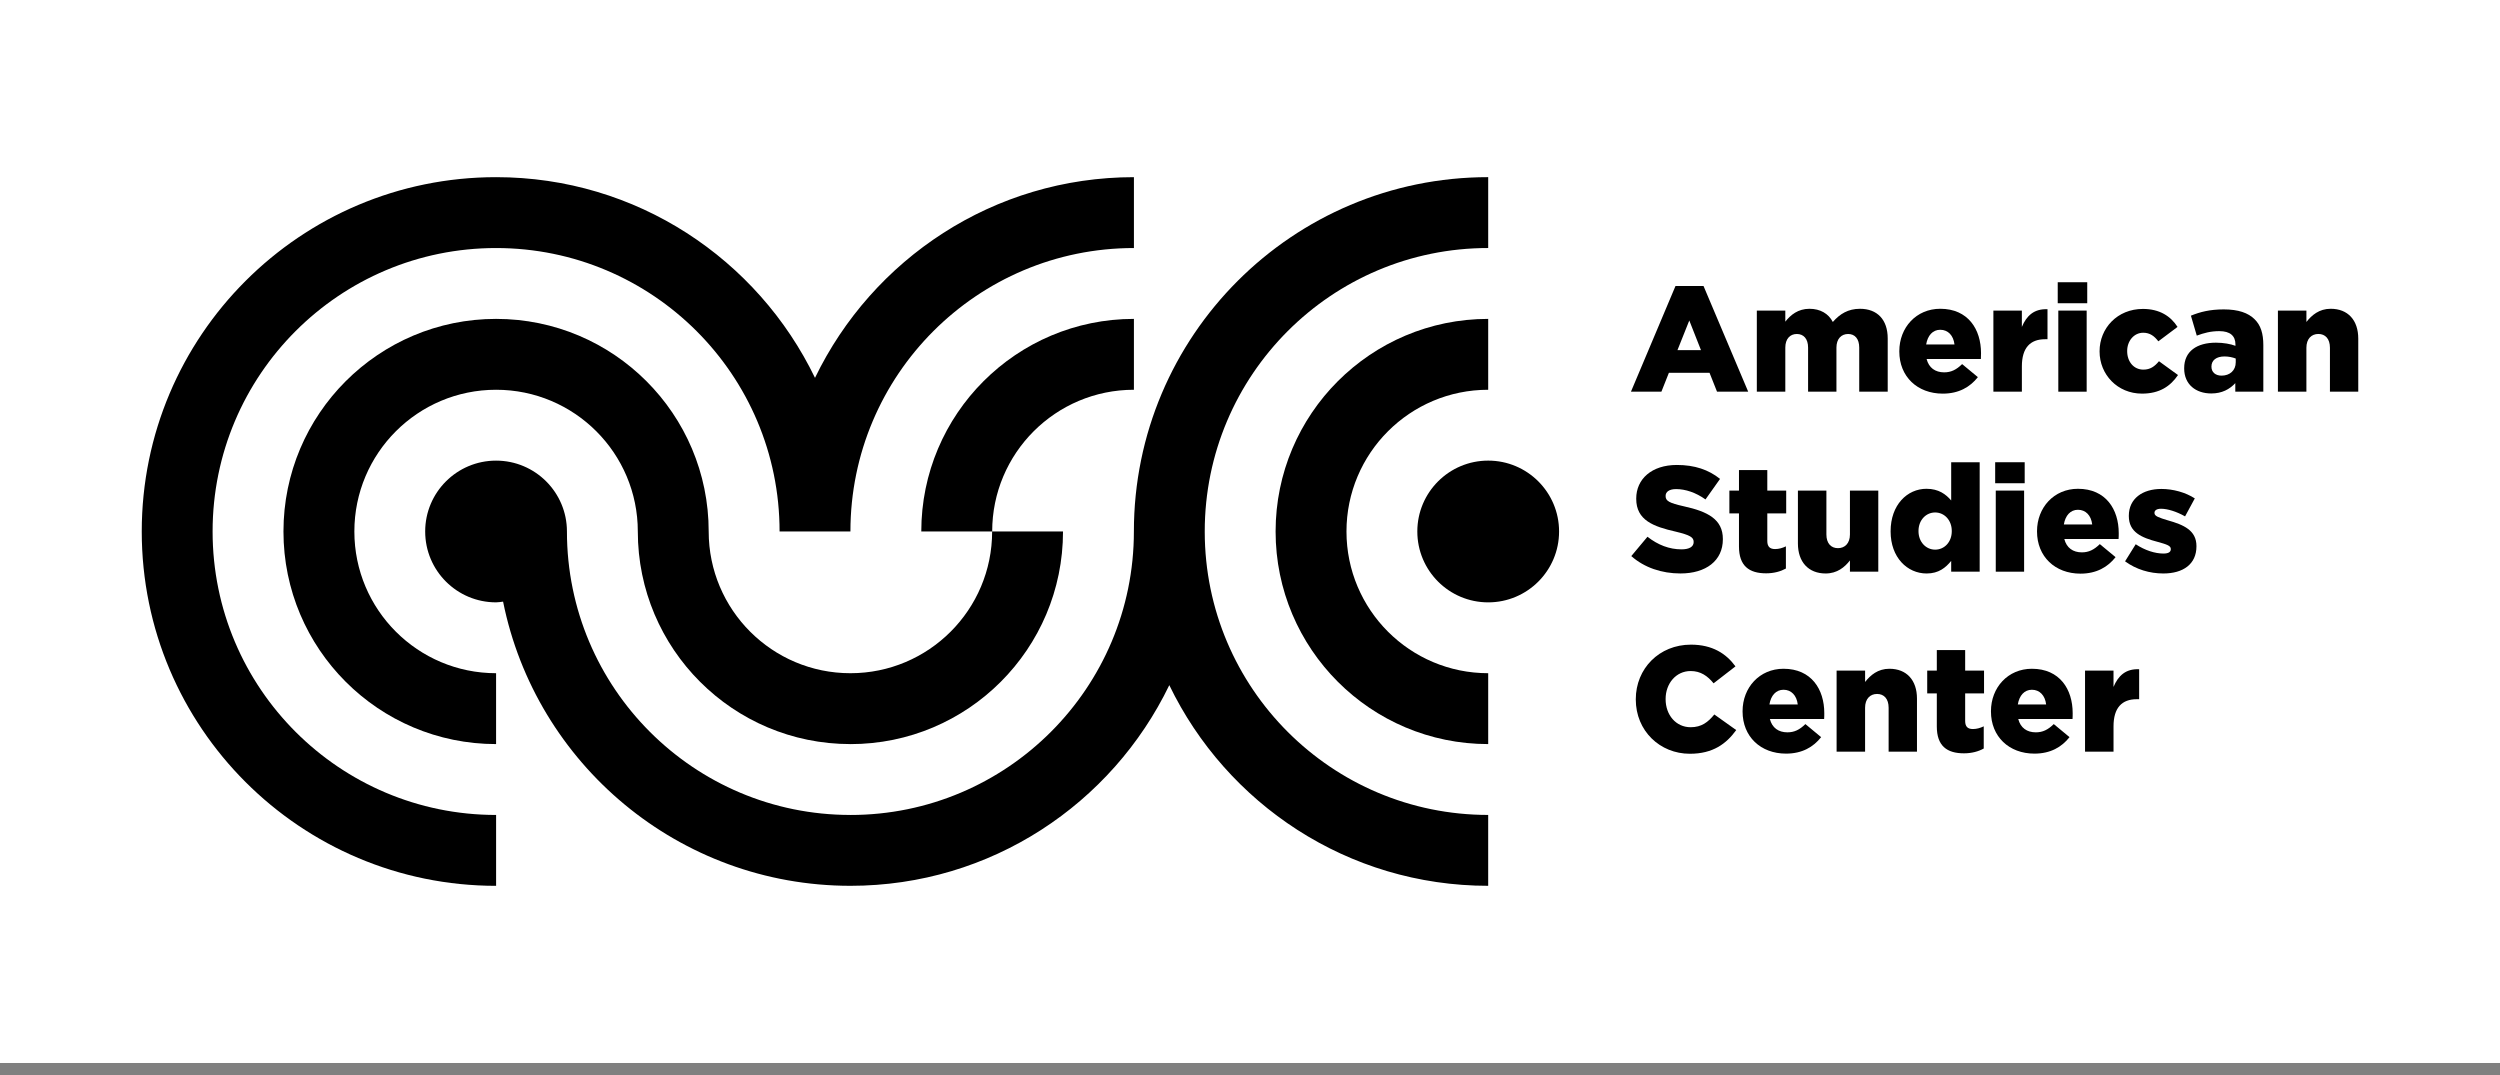 <?xml version="1.0" encoding="UTF-8" standalone="no"?>
<svg xmlns="http://www.w3.org/2000/svg" xmlns:xlink="http://www.w3.org/1999/xlink" xmlns:serif="http://www.serif.com/" width="100%" height="100%" viewBox="0 0 200 86" version="1.1" xml:space="preserve" style="fill-rule:evenodd;clip-rule:evenodd;stroke-linejoin:round;stroke-miterlimit:2;">
    <rect x="0" y="0" width="200" height="86" fill="#808080" stroke="none"/>
    <g transform="matrix(1,0,0,1,-32.99,0)">
        <rect x="0" y="0" width="265.98" height="85.039" style="fill:white;"></rect>
    </g>
    <g transform="matrix(1,0,0,1,-32.99,0)">
        <path d="M129.369,42.538C129.369,42.532 129.371,42.526 129.371,42.518L129.369,42.518C129.369,29.995 139.523,19.84 152.046,19.842L152.046,14.172C136.392,14.172 123.701,26.863 123.701,42.518C123.701,55.041 113.547,65.198 101.023,65.198L101.023,65.196C88.5,65.196 78.345,55.042 78.345,42.518C78.345,39.387 75.806,36.85 72.675,36.85C69.544,36.85 67.005,39.387 67.005,42.518C67.005,45.651 69.544,48.188 72.675,48.188C72.866,48.188 73.05,48.151 73.237,48.131C75.842,61.096 87.29,70.863 101.022,70.865C112.266,70.865 121.952,64.301 126.534,54.812C131.116,64.3 140.801,70.863 152.045,70.865L152.045,65.195C139.53,65.196 129.38,55.054 129.369,42.538Z" style="fill-rule:nonzero;"></path>
        <path d="M140.708,42.519C140.708,36.257 145.784,31.181 152.046,31.181L152.046,25.511C142.653,25.513 135.038,33.126 135.038,42.519C135.038,51.912 142.653,59.527 152.046,59.527L152.046,53.857C145.784,53.856 140.708,48.78 140.708,42.519Z" style="fill-rule:nonzero;"></path>
        <path d="M49.998,42.519C49.998,29.996 60.154,19.841 72.678,19.843C85.201,19.843 95.356,29.995 95.356,42.519L101.024,42.519C101.024,29.996 111.18,19.841 123.704,19.843L123.704,14.173C112.46,14.173 102.772,20.737 98.19,30.228C93.608,20.738 83.922,14.173 72.678,14.173C57.022,14.173 44.33,26.864 44.33,42.519C44.33,58.174 57.021,70.865 72.678,70.867L72.678,65.197C60.154,65.196 49.998,55.042 49.998,42.519Z" style="fill-rule:nonzero;"></path>
        <path d="M61.339,42.519C61.339,36.257 66.415,31.181 72.677,31.181C78.939,31.181 84.015,36.257 84.015,42.519C84.015,51.912 91.63,59.527 101.023,59.527L101.023,59.529C110.416,59.529 118.031,51.912 118.031,42.519L112.365,42.519C112.365,36.257 117.441,31.181 123.703,31.181L123.703,25.511C114.31,25.513 106.693,33.126 106.693,42.519L112.361,42.519C112.361,48.781 107.285,53.857 101.023,53.857C94.761,53.857 89.685,48.78 89.685,42.519C89.685,33.126 82.07,25.513 72.677,25.511C63.284,25.513 55.667,33.126 55.667,42.519C55.667,51.912 63.284,59.527 72.677,59.527L72.677,53.857C66.416,53.856 61.339,48.78 61.339,42.519Z" style="fill-rule:nonzero;"></path>
        <circle cx="152.046" cy="42.519" r="5.67"></circle>
        <path d="M167.03,22.88L169.272,22.88L172.846,31.335L170.352,31.335L169.752,29.823L166.502,29.823L165.902,31.335L163.466,31.335L167.03,22.88ZM169.069,28.013L168.133,25.638L167.186,28.013L169.069,28.013Z" style="fill-rule:nonzero;"></path>
        <path d="M173.536,24.847L175.815,24.847L175.815,25.734C176.235,25.195 176.835,24.703 177.745,24.703C178.608,24.703 179.268,25.086 179.616,25.758C180.18,25.112 180.841,24.703 181.788,24.703C183.167,24.703 184.007,25.566 184.007,27.078L184.007,31.336L181.728,31.336L181.728,27.809C181.728,27.102 181.38,26.719 180.841,26.719C180.3,26.719 179.905,27.102 179.905,27.809L179.905,31.336L177.637,31.336L177.637,27.809C177.637,27.102 177.278,26.719 176.737,26.719C176.198,26.719 175.815,27.102 175.815,27.809L175.815,31.336L173.536,31.336L173.536,24.847Z" style="fill-rule:nonzero;"></path>
        <path d="M184.935,28.12L184.935,28.097C184.935,26.202 186.29,24.702 188.21,24.702C190.44,24.702 191.472,26.345 191.472,28.253C191.472,28.396 191.472,28.564 191.46,28.72L187.118,28.72C187.298,29.427 187.813,29.788 188.522,29.788C189.073,29.788 189.493,29.583 189.96,29.128L191.22,30.171C190.597,30.962 189.697,31.491 188.413,31.491C186.374,31.491 184.935,30.124 184.935,28.12ZM189.349,27.556C189.265,26.837 188.833,26.382 188.21,26.382C187.61,26.382 187.202,26.837 187.083,27.556L189.349,27.556Z" style="fill-rule:nonzero;"></path>
        <path d="M192.46,24.847L194.739,24.847L194.739,26.154C195.11,25.267 195.71,24.691 196.79,24.738L196.79,27.138L196.597,27.138C195.411,27.138 194.74,27.822 194.74,29.308L194.74,31.335L192.461,31.335L192.461,24.847L192.46,24.847Z" style="fill-rule:nonzero;"></path>
        <path d="M197.608,22.579L199.969,22.579L199.969,24.259L197.608,24.259L197.608,22.579ZM197.655,24.847L199.923,24.847L199.923,31.335L197.655,31.335L197.655,24.847Z" style="fill-rule:nonzero;"></path>
        <path d="M200.956,28.12L200.956,28.097C200.956,26.261 202.372,24.714 204.423,24.714C205.753,24.714 206.642,25.29 207.193,26.153L205.658,27.305C205.334,26.885 204.986,26.619 204.447,26.619C203.703,26.619 203.164,27.279 203.164,28.072L203.164,28.095C203.164,28.935 203.691,29.57 204.459,29.57C205.01,29.57 205.359,29.318 205.707,28.898L207.23,30.002C206.628,30.891 205.765,31.49 204.351,31.49C202.384,31.491 200.956,29.956 200.956,28.12Z" style="fill-rule:nonzero;"></path>
        <path d="M207.724,29.476L207.724,29.453C207.724,28.098 208.744,27.414 210.267,27.414C210.867,27.414 211.453,27.521 211.826,27.666L211.826,27.557C211.826,26.873 211.406,26.491 210.531,26.491C209.847,26.491 209.318,26.636 208.732,26.85L208.263,25.254C208.995,24.955 209.775,24.752 210.89,24.752C212.054,24.752 212.845,25.027 213.361,25.543C213.853,26.022 214.056,26.693 214.056,27.605L214.056,31.335L211.814,31.335L211.814,30.651C211.357,31.143 210.746,31.477 209.894,31.477C208.659,31.478 207.724,30.759 207.724,29.476ZM211.849,28.983L211.849,28.684C211.609,28.588 211.287,28.516 210.951,28.516C210.291,28.516 209.906,28.827 209.906,29.319L209.906,29.342C209.906,29.787 210.242,30.051 210.711,30.051C211.382,30.052 211.849,29.632 211.849,28.983Z" style="fill-rule:nonzero;"></path>
        <path d="M215.224,24.847L217.503,24.847L217.503,25.757C217.923,25.218 218.523,24.702 219.444,24.702C220.825,24.702 221.651,25.614 221.651,27.089L221.651,31.335L219.385,31.335L219.385,27.821C219.385,27.1 219.012,26.717 218.461,26.717C217.908,26.717 217.502,27.1 217.502,27.821L217.502,31.335L215.223,31.335L215.223,24.847L215.224,24.847Z" style="fill-rule:nonzero;"></path>
        <path d="M163.493,44.487L164.788,42.94C165.628,43.6 166.538,43.948 167.511,43.948C168.146,43.948 168.482,43.731 168.482,43.372L168.482,43.349C168.482,42.99 168.207,42.808 167.054,42.533C165.267,42.125 163.888,41.623 163.888,39.906L163.888,39.883C163.888,38.324 165.124,37.197 167.138,37.197C168.566,37.197 169.681,37.58 170.593,38.312L169.429,39.955C168.661,39.404 167.822,39.127 167.079,39.127C166.515,39.127 166.239,39.356 166.239,39.668L166.239,39.691C166.239,40.074 166.526,40.242 167.702,40.505C169.62,40.925 170.819,41.55 170.819,43.12L170.819,43.143C170.819,44.858 169.465,45.877 167.426,45.877C165.938,45.878 164.536,45.411 163.493,44.487Z" style="fill-rule:nonzero;"></path>
        <path d="M172.108,43.72L172.108,41.07L171.34,41.07L171.34,39.248L172.108,39.248L172.108,37.603L174.374,37.603L174.374,39.248L175.886,39.248L175.886,41.07L174.374,41.07L174.374,43.277C174.374,43.732 174.579,43.925 174.999,43.925C175.298,43.925 175.585,43.841 175.862,43.708L175.862,45.483C175.454,45.71 174.915,45.866 174.278,45.866C172.911,45.866 172.108,45.267 172.108,43.72Z" style="fill-rule:nonzero;"></path>
        <path d="M176.823,43.479L176.823,39.247L179.102,39.247L179.102,42.761C179.102,43.468 179.473,43.853 180.026,43.853C180.577,43.853 180.985,43.468 180.985,42.761L180.985,39.247L183.253,39.247L183.253,45.735L180.985,45.735L180.985,44.835C180.565,45.376 179.965,45.878 179.042,45.878C177.663,45.878 176.823,44.956 176.823,43.479Z" style="fill-rule:nonzero;"></path>
        <path d="M184.239,42.521L184.239,42.498C184.239,40.387 185.571,39.103 187.106,39.103C188.088,39.103 188.665,39.546 189.085,40.039L189.085,36.98L191.364,36.98L191.364,45.736L189.085,45.736L189.085,44.873C188.642,45.412 188.089,45.879 187.118,45.879C185.571,45.878 184.239,44.595 184.239,42.521ZM189.132,42.497L189.132,42.474C189.132,41.622 188.546,40.997 187.802,40.997C187.07,40.997 186.47,41.608 186.47,42.474L186.47,42.497C186.47,43.36 187.07,43.972 187.802,43.972C188.546,43.972 189.132,43.36 189.132,42.497Z" style="fill-rule:nonzero;"></path>
        <path d="M192.604,36.979L194.965,36.979L194.965,38.659L192.604,38.659L192.604,36.979ZM192.651,39.247L194.919,39.247L194.919,45.735L192.651,45.735L192.651,39.247Z" style="fill-rule:nonzero;"></path>
        <path d="M195.952,42.521L195.952,42.498C195.952,40.603 197.307,39.103 199.225,39.103C201.457,39.103 202.489,40.746 202.489,42.654C202.489,42.797 202.489,42.965 202.475,43.121L198.135,43.121C198.315,43.828 198.83,44.189 199.537,44.189C200.088,44.189 200.508,43.984 200.976,43.529L202.236,44.572C201.611,45.363 200.713,45.892 199.429,45.892C197.392,45.892 195.952,44.524 195.952,42.521ZM200.366,41.956C200.282,41.237 199.85,40.782 199.225,40.782C198.625,40.782 198.219,41.237 198.098,41.956L200.366,41.956Z" style="fill-rule:nonzero;"></path>
        <path d="M202.995,44.907L203.847,43.54C204.591,44.032 205.394,44.284 206.066,44.284C206.462,44.284 206.654,44.163 206.654,43.936L206.654,43.911C206.654,43.647 206.283,43.54 205.599,43.349C204.316,43.013 203.296,42.581 203.296,41.287L203.296,41.262C203.296,39.883 204.4,39.116 205.898,39.116C206.845,39.116 207.83,39.391 208.574,39.872L207.795,41.311C207.123,40.926 206.391,40.7 205.875,40.7C205.527,40.7 205.348,40.831 205.348,41.022L205.348,41.047C205.348,41.299 205.731,41.418 206.403,41.623C207.686,41.982 208.706,42.426 208.706,43.685L208.706,43.708C208.706,45.136 207.64,45.878 206.056,45.878C204.962,45.878 203.884,45.556 202.995,44.907Z" style="fill-rule:nonzero;"></path>
        <path d="M163.853,55.96L163.853,55.937C163.853,53.49 165.724,51.572 168.265,51.572C169.982,51.572 171.085,52.291 171.827,53.31L170.077,54.665C169.597,54.077 169.046,53.683 168.241,53.683C167.065,53.683 166.239,54.689 166.239,55.913L166.239,55.936C166.239,57.196 167.065,58.178 168.241,58.178C169.116,58.178 169.634,57.772 170.136,57.158L171.888,58.406C171.097,59.498 170.029,60.301 168.181,60.301C165.782,60.302 163.853,58.468 163.853,55.96Z" style="fill-rule:nonzero;"></path>
        <path d="M172.396,56.921L172.396,56.896C172.396,55.001 173.751,53.501 175.671,53.501C177.901,53.501 178.933,55.146 178.933,57.052C178.933,57.197 178.933,57.364 178.921,57.521L174.579,57.521C174.759,58.228 175.274,58.587 175.983,58.587C176.534,58.587 176.954,58.384 177.421,57.927L178.681,58.972C178.058,59.763 177.158,60.29 175.874,60.29C173.835,60.29 172.396,58.923 172.396,56.921ZM176.81,56.356C176.726,55.637 176.294,55.18 175.671,55.18C175.071,55.18 174.663,55.637 174.544,56.356L176.81,56.356Z" style="fill-rule:nonzero;"></path>
        <path d="M179.919,53.646L182.198,53.646L182.198,54.558C182.618,54.019 183.218,53.501 184.141,53.501C185.52,53.501 186.348,54.413 186.348,55.888L186.348,60.134L184.08,60.134L184.08,56.62C184.08,55.901 183.709,55.516 183.156,55.516C182.605,55.516 182.197,55.901 182.197,56.62L182.197,60.134L179.918,60.134L179.918,53.646L179.919,53.646Z" style="fill-rule:nonzero;"></path>
        <path d="M187.935,58.12L187.935,55.47L187.167,55.47L187.167,53.646L187.935,53.646L187.935,52.003L190.203,52.003L190.203,53.646L191.713,53.646L191.713,55.47L190.203,55.47L190.203,57.675C190.203,58.132 190.406,58.323 190.826,58.323C191.127,58.323 191.414,58.239 191.689,58.106L191.689,59.881C191.281,60.11 190.742,60.266 190.107,60.266C188.739,60.267 187.935,59.667 187.935,58.12Z" style="fill-rule:nonzero;"></path>
        <path d="M192.267,56.921L192.267,56.896C192.267,55.001 193.622,53.501 195.542,53.501C197.772,53.501 198.804,55.146 198.804,57.052C198.804,57.197 198.804,57.364 198.792,57.521L194.45,57.521C194.63,58.228 195.145,58.587 195.854,58.587C196.405,58.587 196.825,58.384 197.292,57.927L198.552,58.972C197.929,59.763 197.029,60.29 195.745,60.29C193.706,60.29 192.267,58.923 192.267,56.921ZM196.681,56.356C196.597,55.637 196.165,55.18 195.542,55.18C194.942,55.18 194.534,55.637 194.415,56.356L196.681,56.356Z" style="fill-rule:nonzero;"></path>
        <path d="M199.792,53.646L202.071,53.646L202.071,54.955C202.442,54.066 203.042,53.49 204.122,53.539L204.122,55.937L203.929,55.937C202.743,55.937 202.072,56.621 202.072,58.107L202.072,60.134L199.793,60.134L199.793,53.646L199.792,53.646Z" style="fill-rule:nonzero;"></path>
    </g>
</svg>
